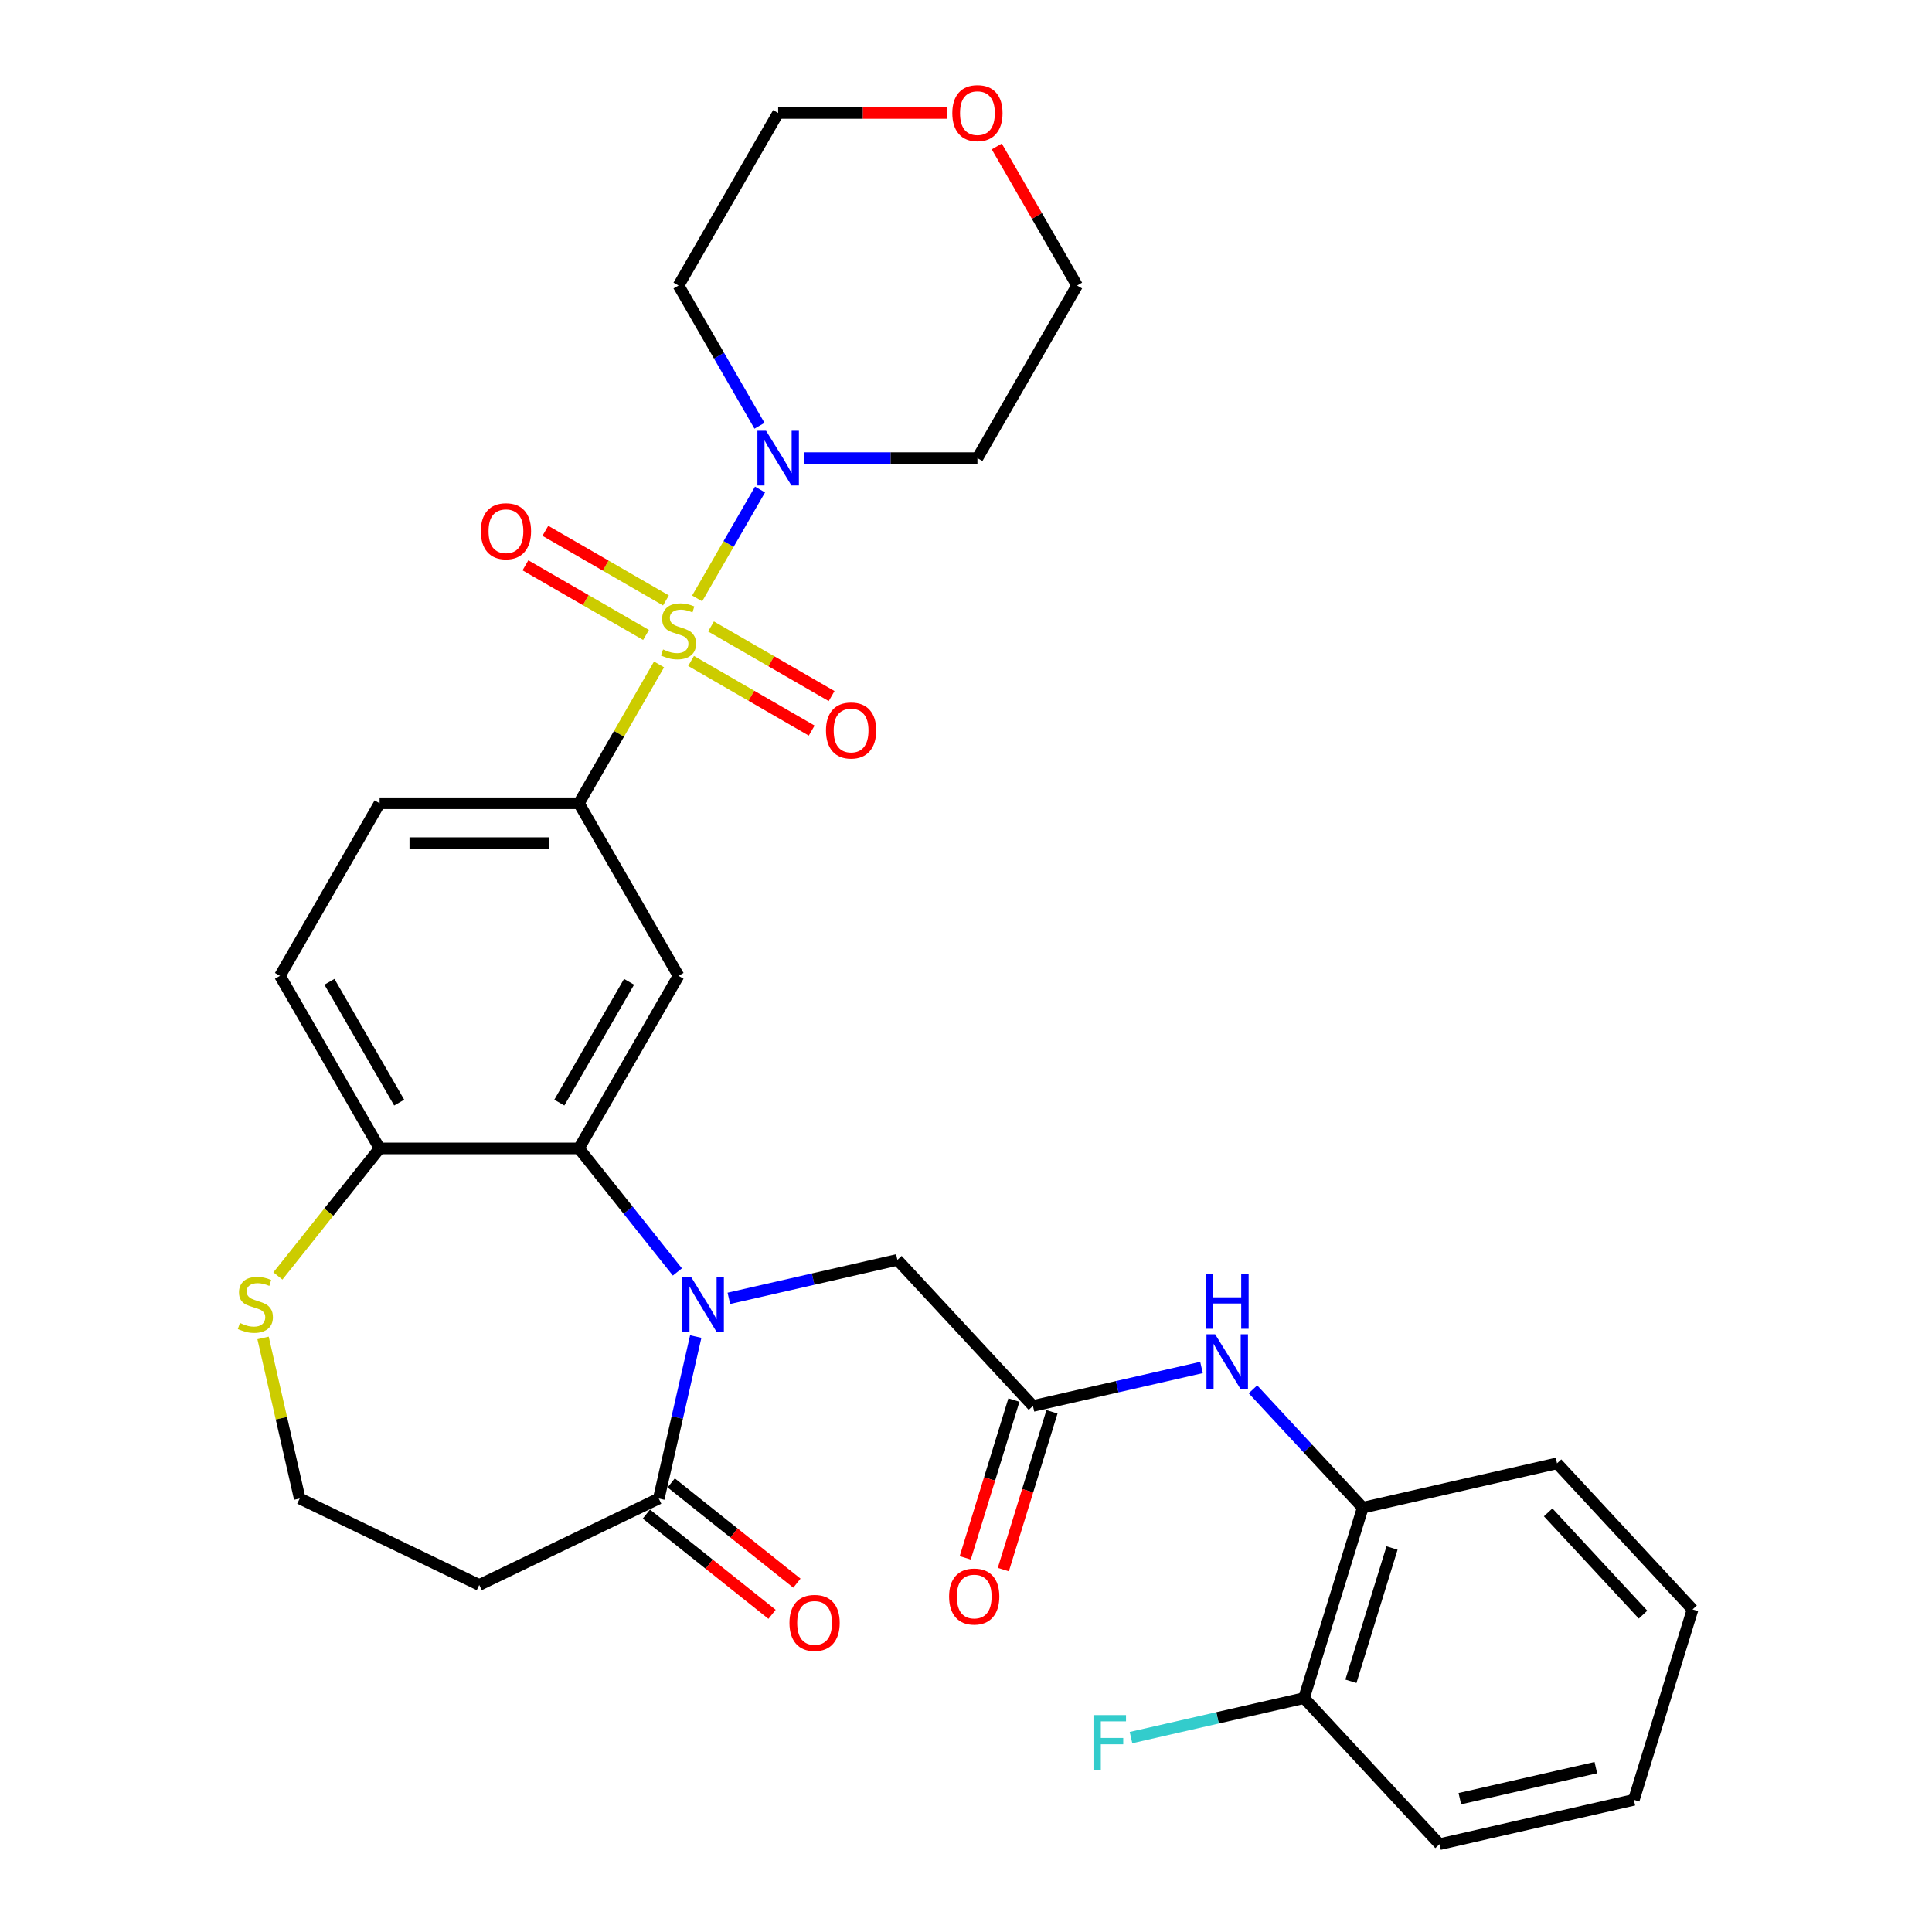 <?xml version='1.0' encoding='iso-8859-1'?>
<svg version='1.1' baseProfile='full'
              xmlns='http://www.w3.org/2000/svg'
                      xmlns:rdkit='http://www.rdkit.org/xml'
                      xmlns:xlink='http://www.w3.org/1999/xlink'
                  xml:space='preserve'
width='1000px' height='1000px' viewBox='0 0 1000 1000'>
<!-- END OF HEADER -->
<rect style='opacity:1.0;fill:#FFFFFF;stroke:none' width='1000' height='1000' x='0' y='0'> </rect>
<path class='bond-2' d='M 341.121,343.903 L 320.375,379.836' style='fill:none;fill-rule:evenodd;stroke:#CCCC00;stroke-width:6px;stroke-linecap:butt;stroke-linejoin:miter;stroke-opacity:1' />
<path class='bond-2' d='M 320.375,379.836 L 299.629,415.769' style='fill:none;fill-rule:evenodd;stroke:#000000;stroke-width:6px;stroke-linecap:butt;stroke-linejoin:miter;stroke-opacity:1' />
<path class='bond-3' d='M 360.842,309.746 L 377.114,281.561' style='fill:none;fill-rule:evenodd;stroke:#CCCC00;stroke-width:6px;stroke-linecap:butt;stroke-linejoin:miter;stroke-opacity:1' />
<path class='bond-3' d='M 377.114,281.561 L 393.387,253.376' style='fill:none;fill-rule:evenodd;stroke:#0000FF;stroke-width:6px;stroke-linecap:butt;stroke-linejoin:miter;stroke-opacity:1' />
<path class='bond-10' d='M 357.702,342.108 L 388.914,360.128' style='fill:none;fill-rule:evenodd;stroke:#CCCC00;stroke-width:6px;stroke-linecap:butt;stroke-linejoin:miter;stroke-opacity:1' />
<path class='bond-10' d='M 388.914,360.128 L 420.126,378.149' style='fill:none;fill-rule:evenodd;stroke:#FF0000;stroke-width:6px;stroke-linecap:butt;stroke-linejoin:miter;stroke-opacity:1' />
<path class='bond-10' d='M 368.017,324.243 L 399.229,342.263' style='fill:none;fill-rule:evenodd;stroke:#CCCC00;stroke-width:6px;stroke-linecap:butt;stroke-linejoin:miter;stroke-opacity:1' />
<path class='bond-10' d='M 399.229,342.263 L 430.441,360.284' style='fill:none;fill-rule:evenodd;stroke:#FF0000;stroke-width:6px;stroke-linecap:butt;stroke-linejoin:miter;stroke-opacity:1' />
<path class='bond-11' d='M 344.699,310.781 L 313.487,292.76' style='fill:none;fill-rule:evenodd;stroke:#CCCC00;stroke-width:6px;stroke-linecap:butt;stroke-linejoin:miter;stroke-opacity:1' />
<path class='bond-11' d='M 313.487,292.76 L 282.275,274.74' style='fill:none;fill-rule:evenodd;stroke:#FF0000;stroke-width:6px;stroke-linecap:butt;stroke-linejoin:miter;stroke-opacity:1' />
<path class='bond-11' d='M 334.385,328.646 L 303.173,310.625' style='fill:none;fill-rule:evenodd;stroke:#CCCC00;stroke-width:6px;stroke-linecap:butt;stroke-linejoin:miter;stroke-opacity:1' />
<path class='bond-11' d='M 303.173,310.625 L 271.961,292.605' style='fill:none;fill-rule:evenodd;stroke:#FF0000;stroke-width:6px;stroke-linecap:butt;stroke-linejoin:miter;stroke-opacity:1' />
<path class='bond-0' d='M 350.619,658.358 L 325.124,626.388' style='fill:none;fill-rule:evenodd;stroke:#0000FF;stroke-width:6px;stroke-linecap:butt;stroke-linejoin:miter;stroke-opacity:1' />
<path class='bond-0' d='M 325.124,626.388 L 299.629,594.419' style='fill:none;fill-rule:evenodd;stroke:#000000;stroke-width:6px;stroke-linecap:butt;stroke-linejoin:miter;stroke-opacity:1' />
<path class='bond-5' d='M 360.118,691.798 L 350.552,733.707' style='fill:none;fill-rule:evenodd;stroke:#0000FF;stroke-width:6px;stroke-linecap:butt;stroke-linejoin:miter;stroke-opacity:1' />
<path class='bond-5' d='M 350.552,733.707 L 340.986,775.617' style='fill:none;fill-rule:evenodd;stroke:#000000;stroke-width:6px;stroke-linecap:butt;stroke-linejoin:miter;stroke-opacity:1' />
<path class='bond-8' d='M 377.257,672.019 L 420.876,662.064' style='fill:none;fill-rule:evenodd;stroke:#0000FF;stroke-width:6px;stroke-linecap:butt;stroke-linejoin:miter;stroke-opacity:1' />
<path class='bond-8' d='M 420.876,662.064 L 464.495,652.108' style='fill:none;fill-rule:evenodd;stroke:#000000;stroke-width:6px;stroke-linecap:butt;stroke-linejoin:miter;stroke-opacity:1' />
<path class='bond-1' d='M 299.629,594.419 L 351.201,505.094' style='fill:none;fill-rule:evenodd;stroke:#000000;stroke-width:6px;stroke-linecap:butt;stroke-linejoin:miter;stroke-opacity:1' />
<path class='bond-1' d='M 289.5,570.706 L 325.6,508.178' style='fill:none;fill-rule:evenodd;stroke:#000000;stroke-width:6px;stroke-linecap:butt;stroke-linejoin:miter;stroke-opacity:1' />
<path class='bond-32' d='M 299.629,594.419 L 196.486,594.419' style='fill:none;fill-rule:evenodd;stroke:#000000;stroke-width:6px;stroke-linecap:butt;stroke-linejoin:miter;stroke-opacity:1' />
<path class='bond-4' d='M 299.629,415.769 L 351.201,505.094' style='fill:none;fill-rule:evenodd;stroke:#000000;stroke-width:6px;stroke-linecap:butt;stroke-linejoin:miter;stroke-opacity:1' />
<path class='bond-16' d='M 299.629,415.769 L 196.486,415.769' style='fill:none;fill-rule:evenodd;stroke:#000000;stroke-width:6px;stroke-linecap:butt;stroke-linejoin:miter;stroke-opacity:1' />
<path class='bond-16' d='M 284.158,436.398 L 211.957,436.398' style='fill:none;fill-rule:evenodd;stroke:#000000;stroke-width:6px;stroke-linecap:butt;stroke-linejoin:miter;stroke-opacity:1' />
<path class='bond-21' d='M 393.109,220.381 L 372.155,184.088' style='fill:none;fill-rule:evenodd;stroke:#0000FF;stroke-width:6px;stroke-linecap:butt;stroke-linejoin:miter;stroke-opacity:1' />
<path class='bond-21' d='M 372.155,184.088 L 351.201,147.795' style='fill:none;fill-rule:evenodd;stroke:#000000;stroke-width:6px;stroke-linecap:butt;stroke-linejoin:miter;stroke-opacity:1' />
<path class='bond-22' d='M 416.091,237.12 L 461.003,237.12' style='fill:none;fill-rule:evenodd;stroke:#0000FF;stroke-width:6px;stroke-linecap:butt;stroke-linejoin:miter;stroke-opacity:1' />
<path class='bond-22' d='M 461.003,237.12 L 505.916,237.12' style='fill:none;fill-rule:evenodd;stroke:#000000;stroke-width:6px;stroke-linecap:butt;stroke-linejoin:miter;stroke-opacity:1' />
<path class='bond-14' d='M 340.986,775.617 L 248.058,820.369' style='fill:none;fill-rule:evenodd;stroke:#000000;stroke-width:6px;stroke-linecap:butt;stroke-linejoin:miter;stroke-opacity:1' />
<path class='bond-15' d='M 334.556,783.681 L 367.087,809.623' style='fill:none;fill-rule:evenodd;stroke:#000000;stroke-width:6px;stroke-linecap:butt;stroke-linejoin:miter;stroke-opacity:1' />
<path class='bond-15' d='M 367.087,809.623 L 399.618,835.566' style='fill:none;fill-rule:evenodd;stroke:#FF0000;stroke-width:6px;stroke-linecap:butt;stroke-linejoin:miter;stroke-opacity:1' />
<path class='bond-15' d='M 347.417,767.553 L 379.948,793.495' style='fill:none;fill-rule:evenodd;stroke:#000000;stroke-width:6px;stroke-linecap:butt;stroke-linejoin:miter;stroke-opacity:1' />
<path class='bond-15' d='M 379.948,793.495 L 412.479,819.438' style='fill:none;fill-rule:evenodd;stroke:#FF0000;stroke-width:6px;stroke-linecap:butt;stroke-linejoin:miter;stroke-opacity:1' />
<path class='bond-6' d='M 534.651,727.717 L 464.495,652.108' style='fill:none;fill-rule:evenodd;stroke:#000000;stroke-width:6px;stroke-linecap:butt;stroke-linejoin:miter;stroke-opacity:1' />
<path class='bond-7' d='M 534.651,727.717 L 578.27,717.761' style='fill:none;fill-rule:evenodd;stroke:#000000;stroke-width:6px;stroke-linecap:butt;stroke-linejoin:miter;stroke-opacity:1' />
<path class='bond-7' d='M 578.27,717.761 L 621.889,707.806' style='fill:none;fill-rule:evenodd;stroke:#0000FF;stroke-width:6px;stroke-linecap:butt;stroke-linejoin:miter;stroke-opacity:1' />
<path class='bond-17' d='M 524.795,724.677 L 512.2,765.508' style='fill:none;fill-rule:evenodd;stroke:#000000;stroke-width:6px;stroke-linecap:butt;stroke-linejoin:miter;stroke-opacity:1' />
<path class='bond-17' d='M 512.2,765.508 L 499.605,806.339' style='fill:none;fill-rule:evenodd;stroke:#FF0000;stroke-width:6px;stroke-linecap:butt;stroke-linejoin:miter;stroke-opacity:1' />
<path class='bond-17' d='M 544.507,730.757 L 531.912,771.589' style='fill:none;fill-rule:evenodd;stroke:#000000;stroke-width:6px;stroke-linecap:butt;stroke-linejoin:miter;stroke-opacity:1' />
<path class='bond-17' d='M 531.912,771.589 L 519.317,812.42' style='fill:none;fill-rule:evenodd;stroke:#FF0000;stroke-width:6px;stroke-linecap:butt;stroke-linejoin:miter;stroke-opacity:1' />
<path class='bond-12' d='M 648.527,719.12 L 676.945,749.747' style='fill:none;fill-rule:evenodd;stroke:#0000FF;stroke-width:6px;stroke-linecap:butt;stroke-linejoin:miter;stroke-opacity:1' />
<path class='bond-12' d='M 676.945,749.747 L 705.363,780.375' style='fill:none;fill-rule:evenodd;stroke:#000000;stroke-width:6px;stroke-linecap:butt;stroke-linejoin:miter;stroke-opacity:1' />
<path class='bond-9' d='M 196.486,594.419 L 144.914,505.094' style='fill:none;fill-rule:evenodd;stroke:#000000;stroke-width:6px;stroke-linecap:butt;stroke-linejoin:miter;stroke-opacity:1' />
<path class='bond-9' d='M 206.615,570.706 L 170.515,508.178' style='fill:none;fill-rule:evenodd;stroke:#000000;stroke-width:6px;stroke-linecap:butt;stroke-linejoin:miter;stroke-opacity:1' />
<path class='bond-13' d='M 196.486,594.419 L 170.161,627.429' style='fill:none;fill-rule:evenodd;stroke:#000000;stroke-width:6px;stroke-linecap:butt;stroke-linejoin:miter;stroke-opacity:1' />
<path class='bond-13' d='M 170.161,627.429 L 143.836,660.44' style='fill:none;fill-rule:evenodd;stroke:#CCCC00;stroke-width:6px;stroke-linecap:butt;stroke-linejoin:miter;stroke-opacity:1' />
<path class='bond-18' d='M 705.363,780.375 L 674.961,878.936' style='fill:none;fill-rule:evenodd;stroke:#000000;stroke-width:6px;stroke-linecap:butt;stroke-linejoin:miter;stroke-opacity:1' />
<path class='bond-18' d='M 720.515,801.24 L 699.234,870.232' style='fill:none;fill-rule:evenodd;stroke:#000000;stroke-width:6px;stroke-linecap:butt;stroke-linejoin:miter;stroke-opacity:1' />
<path class='bond-27' d='M 705.363,780.375 L 805.921,757.424' style='fill:none;fill-rule:evenodd;stroke:#000000;stroke-width:6px;stroke-linecap:butt;stroke-linejoin:miter;stroke-opacity:1' />
<path class='bond-23' d='M 136.162,692.518 L 145.645,734.067' style='fill:none;fill-rule:evenodd;stroke:#CCCC00;stroke-width:6px;stroke-linecap:butt;stroke-linejoin:miter;stroke-opacity:1' />
<path class='bond-23' d='M 145.645,734.067 L 155.129,775.617' style='fill:none;fill-rule:evenodd;stroke:#000000;stroke-width:6px;stroke-linecap:butt;stroke-linejoin:miter;stroke-opacity:1' />
<path class='bond-33' d='M 248.058,820.369 L 155.129,775.617' style='fill:none;fill-rule:evenodd;stroke:#000000;stroke-width:6px;stroke-linecap:butt;stroke-linejoin:miter;stroke-opacity:1' />
<path class='bond-19' d='M 196.486,415.769 L 144.914,505.094' style='fill:none;fill-rule:evenodd;stroke:#000000;stroke-width:6px;stroke-linecap:butt;stroke-linejoin:miter;stroke-opacity:1' />
<path class='bond-24' d='M 674.961,878.936 L 630.182,889.157' style='fill:none;fill-rule:evenodd;stroke:#000000;stroke-width:6px;stroke-linecap:butt;stroke-linejoin:miter;stroke-opacity:1' />
<path class='bond-24' d='M 630.182,889.157 L 585.402,899.377' style='fill:none;fill-rule:evenodd;stroke:#33CCCC;stroke-width:6px;stroke-linecap:butt;stroke-linejoin:miter;stroke-opacity:1' />
<path class='bond-28' d='M 674.961,878.936 L 745.116,954.545' style='fill:none;fill-rule:evenodd;stroke:#000000;stroke-width:6px;stroke-linecap:butt;stroke-linejoin:miter;stroke-opacity:1' />
<path class='bond-20' d='M 515.926,75.809 L 536.707,111.802' style='fill:none;fill-rule:evenodd;stroke:#FF0000;stroke-width:6px;stroke-linecap:butt;stroke-linejoin:miter;stroke-opacity:1' />
<path class='bond-20' d='M 536.707,111.802 L 557.488,147.795' style='fill:none;fill-rule:evenodd;stroke:#000000;stroke-width:6px;stroke-linecap:butt;stroke-linejoin:miter;stroke-opacity:1' />
<path class='bond-31' d='M 490.337,58.47 L 446.555,58.47' style='fill:none;fill-rule:evenodd;stroke:#FF0000;stroke-width:6px;stroke-linecap:butt;stroke-linejoin:miter;stroke-opacity:1' />
<path class='bond-31' d='M 446.555,58.47 L 402.773,58.47' style='fill:none;fill-rule:evenodd;stroke:#000000;stroke-width:6px;stroke-linecap:butt;stroke-linejoin:miter;stroke-opacity:1' />
<path class='bond-26' d='M 351.201,147.795 L 402.773,58.47' style='fill:none;fill-rule:evenodd;stroke:#000000;stroke-width:6px;stroke-linecap:butt;stroke-linejoin:miter;stroke-opacity:1' />
<path class='bond-25' d='M 505.916,237.12 L 557.488,147.795' style='fill:none;fill-rule:evenodd;stroke:#000000;stroke-width:6px;stroke-linecap:butt;stroke-linejoin:miter;stroke-opacity:1' />
<path class='bond-29' d='M 805.921,757.424 L 876.076,833.033' style='fill:none;fill-rule:evenodd;stroke:#000000;stroke-width:6px;stroke-linecap:butt;stroke-linejoin:miter;stroke-opacity:1' />
<path class='bond-29' d='M 801.322,782.796 L 850.431,835.723' style='fill:none;fill-rule:evenodd;stroke:#000000;stroke-width:6px;stroke-linecap:butt;stroke-linejoin:miter;stroke-opacity:1' />
<path class='bond-34' d='M 745.116,954.545 L 845.674,931.594' style='fill:none;fill-rule:evenodd;stroke:#000000;stroke-width:6px;stroke-linecap:butt;stroke-linejoin:miter;stroke-opacity:1' />
<path class='bond-34' d='M 755.61,930.991 L 826,914.925' style='fill:none;fill-rule:evenodd;stroke:#000000;stroke-width:6px;stroke-linecap:butt;stroke-linejoin:miter;stroke-opacity:1' />
<path class='bond-30' d='M 876.076,833.033 L 845.674,931.594' style='fill:none;fill-rule:evenodd;stroke:#000000;stroke-width:6px;stroke-linecap:butt;stroke-linejoin:miter;stroke-opacity:1' />
<path  class='atom-0' d='M 343.201 336.164
Q 343.521 336.284, 344.841 336.844
Q 346.161 337.404, 347.601 337.764
Q 349.081 338.084, 350.521 338.084
Q 353.201 338.084, 354.761 336.804
Q 356.321 335.484, 356.321 333.204
Q 356.321 331.644, 355.521 330.684
Q 354.761 329.724, 353.561 329.204
Q 352.361 328.684, 350.361 328.084
Q 347.841 327.324, 346.321 326.604
Q 344.841 325.884, 343.761 324.364
Q 342.721 322.844, 342.721 320.284
Q 342.721 316.724, 345.121 314.524
Q 347.561 312.324, 352.361 312.324
Q 355.641 312.324, 359.361 313.884
L 358.441 316.964
Q 355.041 315.564, 352.481 315.564
Q 349.721 315.564, 348.201 316.724
Q 346.681 317.844, 346.721 319.804
Q 346.721 321.324, 347.481 322.244
Q 348.281 323.164, 349.401 323.684
Q 350.561 324.204, 352.481 324.804
Q 355.041 325.604, 356.561 326.404
Q 358.081 327.204, 359.161 328.844
Q 360.281 330.444, 360.281 333.204
Q 360.281 337.124, 357.641 339.244
Q 355.041 341.324, 350.681 341.324
Q 348.161 341.324, 346.241 340.764
Q 344.361 340.244, 342.121 339.324
L 343.201 336.164
' fill='#CCCC00'/>
<path  class='atom-1' d='M 357.678 660.899
L 366.958 675.899
Q 367.878 677.379, 369.358 680.059
Q 370.838 682.739, 370.918 682.899
L 370.918 660.899
L 374.678 660.899
L 374.678 689.219
L 370.798 689.219
L 360.838 672.819
Q 359.678 670.899, 358.438 668.699
Q 357.238 666.499, 356.878 665.819
L 356.878 689.219
L 353.198 689.219
L 353.198 660.899
L 357.678 660.899
' fill='#0000FF'/>
<path  class='atom-4' d='M 396.513 222.96
L 405.793 237.96
Q 406.713 239.44, 408.193 242.12
Q 409.673 244.8, 409.753 244.96
L 409.753 222.96
L 413.513 222.96
L 413.513 251.28
L 409.633 251.28
L 399.673 234.88
Q 398.513 232.96, 397.273 230.76
Q 396.073 228.56, 395.713 227.88
L 395.713 251.28
L 392.033 251.28
L 392.033 222.96
L 396.513 222.96
' fill='#0000FF'/>
<path  class='atom-8' d='M 628.948 690.606
L 638.228 705.606
Q 639.148 707.086, 640.628 709.766
Q 642.108 712.446, 642.188 712.606
L 642.188 690.606
L 645.948 690.606
L 645.948 718.926
L 642.068 718.926
L 632.108 702.526
Q 630.948 700.606, 629.708 698.406
Q 628.508 696.206, 628.148 695.526
L 628.148 718.926
L 624.468 718.926
L 624.468 690.606
L 628.948 690.606
' fill='#0000FF'/>
<path  class='atom-8' d='M 624.128 659.454
L 627.968 659.454
L 627.968 671.494
L 642.448 671.494
L 642.448 659.454
L 646.288 659.454
L 646.288 687.774
L 642.448 687.774
L 642.448 674.694
L 627.968 674.694
L 627.968 687.774
L 624.128 687.774
L 624.128 659.454
' fill='#0000FF'/>
<path  class='atom-11' d='M 427.526 378.096
Q 427.526 371.296, 430.886 367.496
Q 434.246 363.696, 440.526 363.696
Q 446.806 363.696, 450.166 367.496
Q 453.526 371.296, 453.526 378.096
Q 453.526 384.976, 450.126 388.896
Q 446.726 392.776, 440.526 392.776
Q 434.286 392.776, 430.886 388.896
Q 427.526 385.016, 427.526 378.096
M 440.526 389.576
Q 444.846 389.576, 447.166 386.696
Q 449.526 383.776, 449.526 378.096
Q 449.526 372.536, 447.166 369.736
Q 444.846 366.896, 440.526 366.896
Q 436.206 366.896, 433.846 369.696
Q 431.526 372.496, 431.526 378.096
Q 431.526 383.816, 433.846 386.696
Q 436.206 389.576, 440.526 389.576
' fill='#FF0000'/>
<path  class='atom-12' d='M 248.876 274.953
Q 248.876 268.153, 252.236 264.353
Q 255.596 260.553, 261.876 260.553
Q 268.156 260.553, 271.516 264.353
Q 274.876 268.153, 274.876 274.953
Q 274.876 281.833, 271.476 285.753
Q 268.076 289.633, 261.876 289.633
Q 255.636 289.633, 252.236 285.753
Q 248.876 281.873, 248.876 274.953
M 261.876 286.433
Q 266.196 286.433, 268.516 283.553
Q 270.876 280.633, 270.876 274.953
Q 270.876 269.393, 268.516 266.593
Q 266.196 263.753, 261.876 263.753
Q 257.556 263.753, 255.196 266.553
Q 252.876 269.353, 252.876 274.953
Q 252.876 280.673, 255.196 283.553
Q 257.556 286.433, 261.876 286.433
' fill='#FF0000'/>
<path  class='atom-14' d='M 124.177 684.779
Q 124.497 684.899, 125.817 685.459
Q 127.137 686.019, 128.577 686.379
Q 130.057 686.699, 131.497 686.699
Q 134.177 686.699, 135.737 685.419
Q 137.297 684.099, 137.297 681.819
Q 137.297 680.259, 136.497 679.299
Q 135.737 678.339, 134.537 677.819
Q 133.337 677.299, 131.337 676.699
Q 128.817 675.939, 127.297 675.219
Q 125.817 674.499, 124.737 672.979
Q 123.697 671.459, 123.697 668.899
Q 123.697 665.339, 126.097 663.139
Q 128.537 660.939, 133.337 660.939
Q 136.617 660.939, 140.337 662.499
L 139.417 665.579
Q 136.017 664.179, 133.457 664.179
Q 130.697 664.179, 129.177 665.339
Q 127.657 666.459, 127.697 668.419
Q 127.697 669.939, 128.457 670.859
Q 129.257 671.779, 130.377 672.299
Q 131.537 672.819, 133.457 673.419
Q 136.017 674.219, 137.537 675.019
Q 139.057 675.819, 140.137 677.459
Q 141.257 679.059, 141.257 681.819
Q 141.257 685.739, 138.617 687.859
Q 136.017 689.939, 131.657 689.939
Q 129.137 689.939, 127.217 689.379
Q 125.337 688.859, 123.097 687.939
L 124.177 684.779
' fill='#CCCC00'/>
<path  class='atom-16' d='M 408.627 840.005
Q 408.627 833.205, 411.987 829.405
Q 415.347 825.605, 421.627 825.605
Q 427.907 825.605, 431.267 829.405
Q 434.627 833.205, 434.627 840.005
Q 434.627 846.885, 431.227 850.805
Q 427.827 854.685, 421.627 854.685
Q 415.387 854.685, 411.987 850.805
Q 408.627 846.925, 408.627 840.005
M 421.627 851.485
Q 425.947 851.485, 428.267 848.605
Q 430.627 845.685, 430.627 840.005
Q 430.627 834.445, 428.267 831.645
Q 425.947 828.805, 421.627 828.805
Q 417.307 828.805, 414.947 831.605
Q 412.627 834.405, 412.627 840.005
Q 412.627 845.725, 414.947 848.605
Q 417.307 851.485, 421.627 851.485
' fill='#FF0000'/>
<path  class='atom-18' d='M 491.249 826.358
Q 491.249 819.558, 494.609 815.758
Q 497.969 811.958, 504.249 811.958
Q 510.529 811.958, 513.889 815.758
Q 517.249 819.558, 517.249 826.358
Q 517.249 833.238, 513.849 837.158
Q 510.449 841.038, 504.249 841.038
Q 498.009 841.038, 494.609 837.158
Q 491.249 833.278, 491.249 826.358
M 504.249 837.838
Q 508.569 837.838, 510.889 834.958
Q 513.249 832.038, 513.249 826.358
Q 513.249 820.798, 510.889 817.998
Q 508.569 815.158, 504.249 815.158
Q 499.929 815.158, 497.569 817.958
Q 495.249 820.758, 495.249 826.358
Q 495.249 832.078, 497.569 834.958
Q 499.929 837.838, 504.249 837.838
' fill='#FF0000'/>
<path  class='atom-21' d='M 492.916 58.55
Q 492.916 51.75, 496.276 47.95
Q 499.636 44.15, 505.916 44.15
Q 512.196 44.15, 515.556 47.95
Q 518.916 51.75, 518.916 58.55
Q 518.916 65.43, 515.516 69.35
Q 512.116 73.23, 505.916 73.23
Q 499.676 73.23, 496.276 69.35
Q 492.916 65.47, 492.916 58.55
M 505.916 70.03
Q 510.236 70.03, 512.556 67.15
Q 514.916 64.23, 514.916 58.55
Q 514.916 52.99, 512.556 50.19
Q 510.236 47.35, 505.916 47.35
Q 501.596 47.35, 499.236 50.15
Q 496.916 52.95, 496.916 58.55
Q 496.916 64.27, 499.236 67.15
Q 501.596 70.03, 505.916 70.03
' fill='#FF0000'/>
<path  class='atom-25' d='M 565.984 887.728
L 582.824 887.728
L 582.824 890.968
L 569.784 890.968
L 569.784 899.568
L 581.384 899.568
L 581.384 902.848
L 569.784 902.848
L 569.784 916.048
L 565.984 916.048
L 565.984 887.728
' fill='#33CCCC'/>
</svg>
